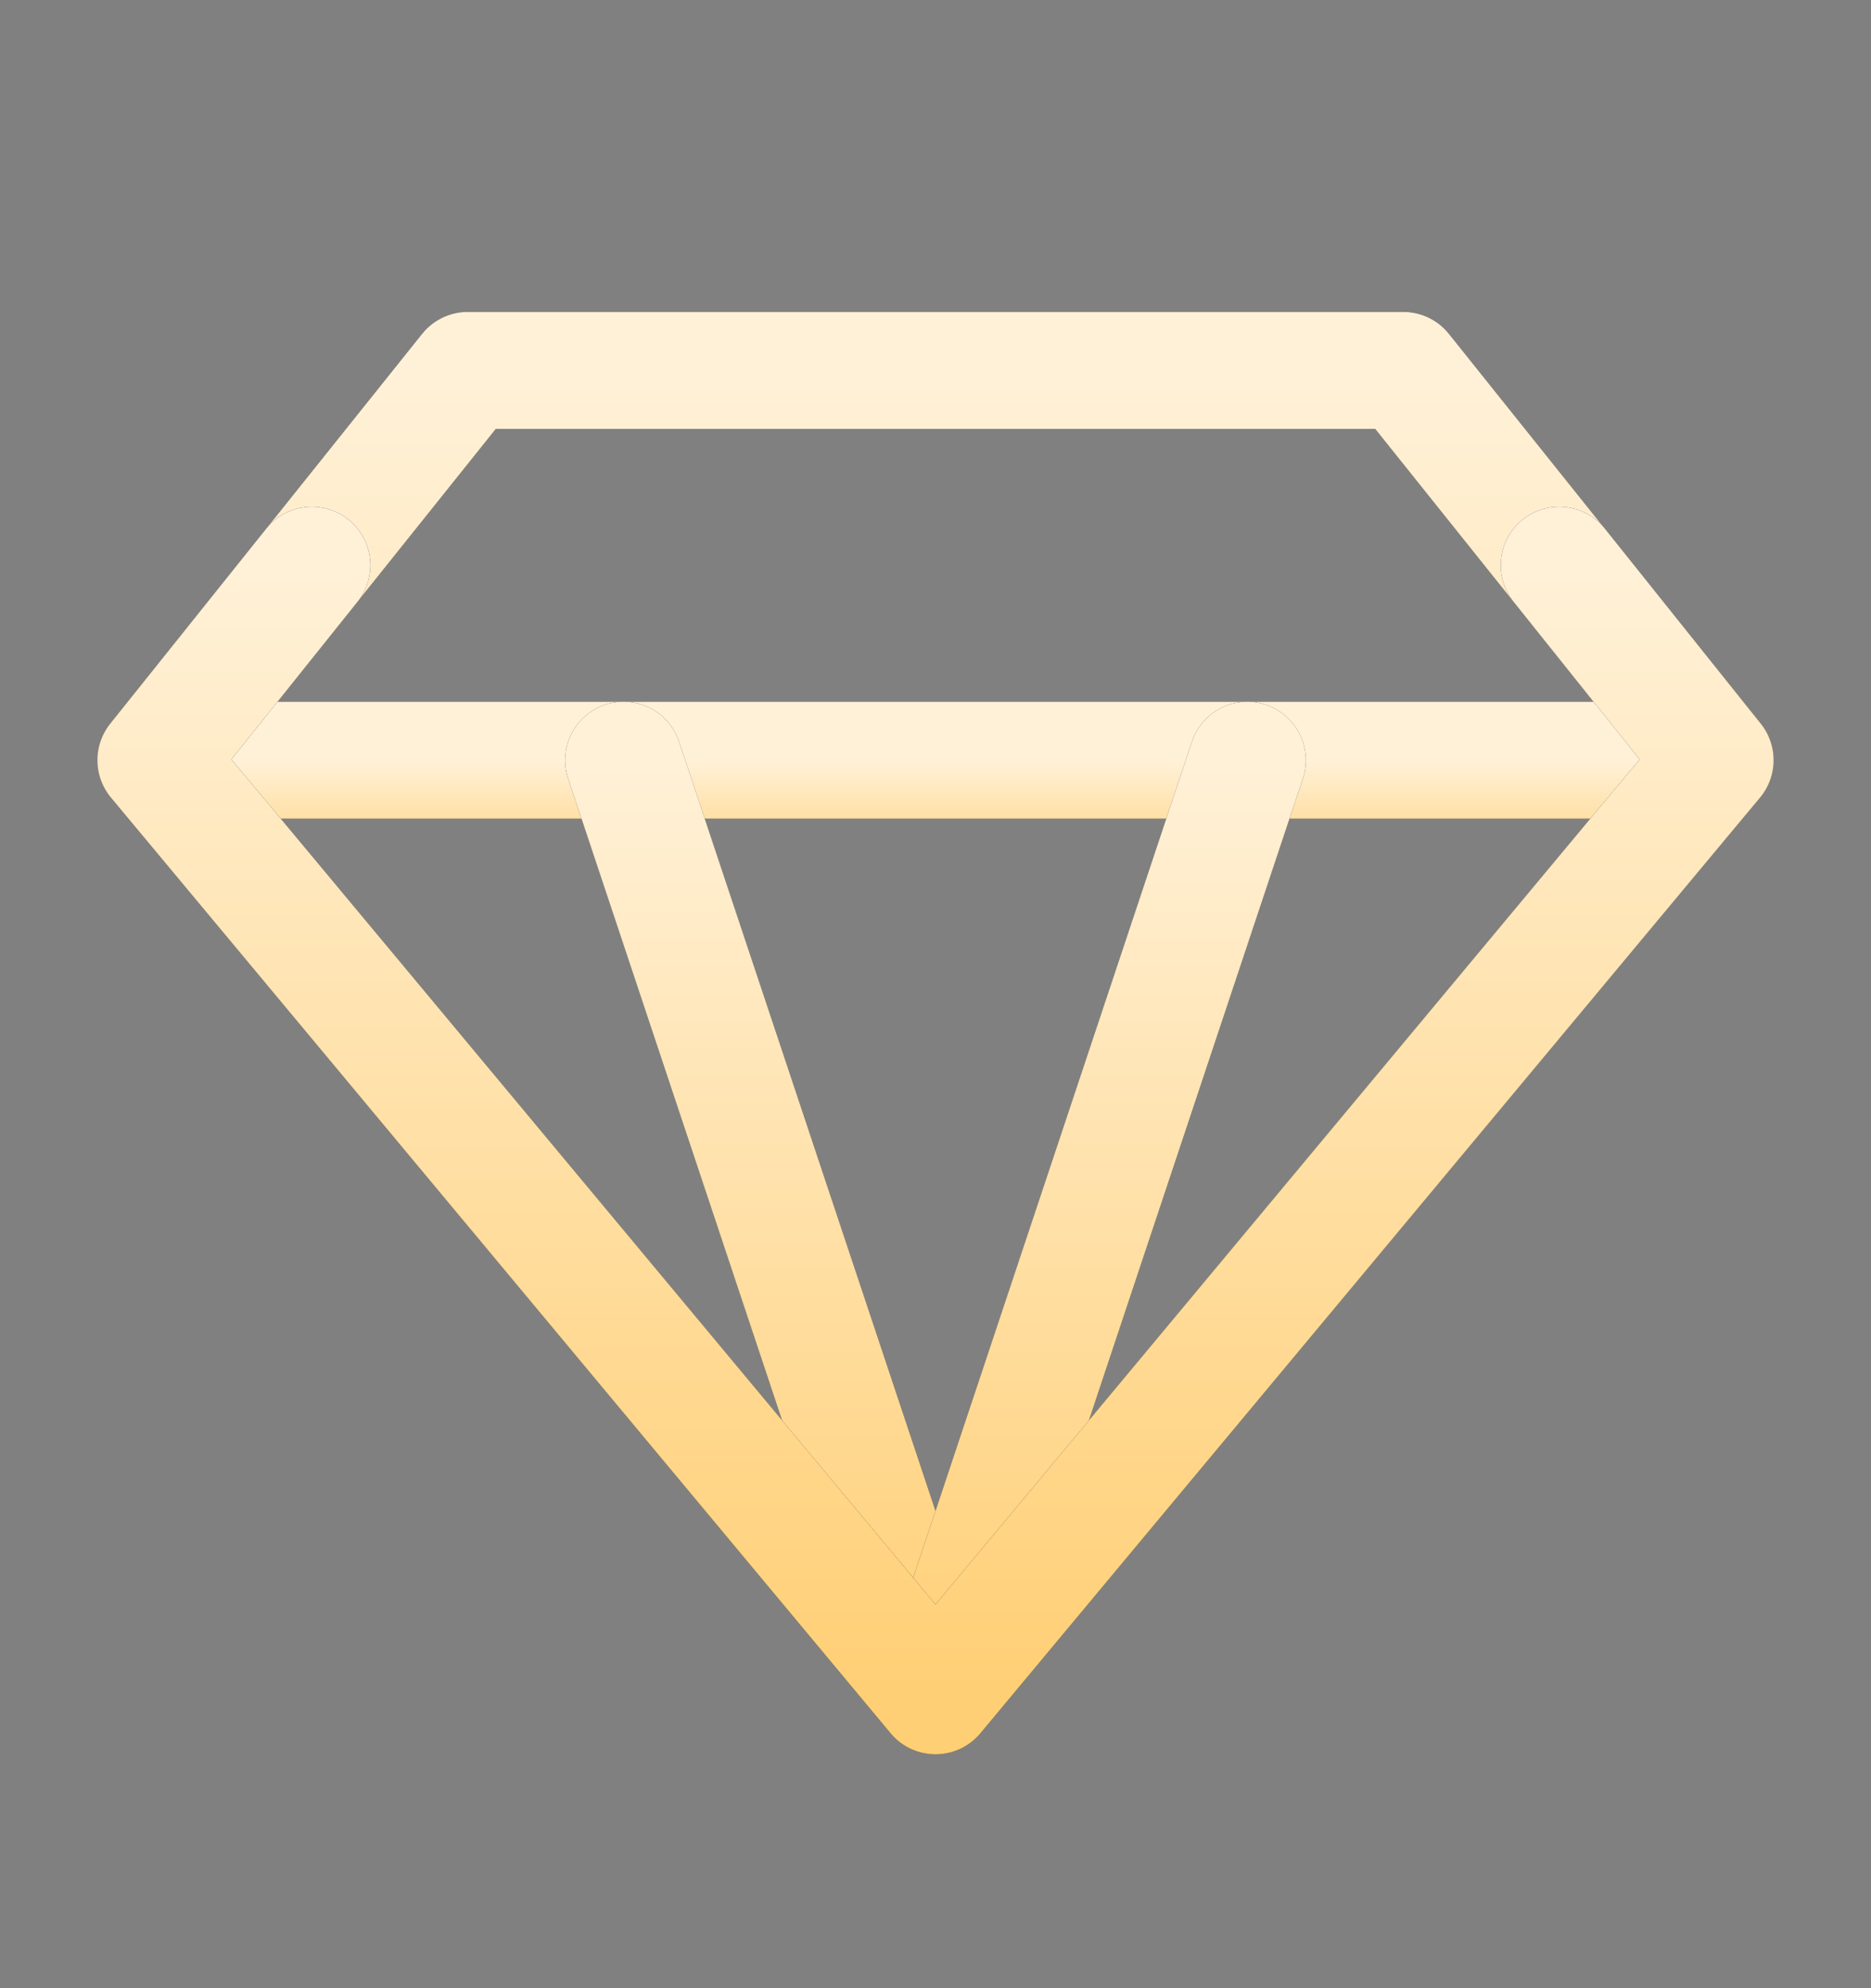 <svg width="16" height="17" viewBox="0 0 16 17" fill="none" xmlns="http://www.w3.org/2000/svg">
<rect x="0" y="0" width="16" height="17" fill="#808080" stroke="none"/>
<path d="M4 3.167H12L14.667 6.5L8 14.5L1.333 6.5L4 3.167Z" stroke="#333333" stroke-linecap="round" stroke-linejoin="round"/>
<path d="M4 3.167H12L14.667 6.5L8 14.5L1.333 6.5L4 3.167Z" stroke="url(#paint0_linear_2297_4798)" stroke-linecap="round" stroke-linejoin="round"/>
<path d="M1.333 6.5H14.667" stroke="#333333" stroke-linecap="round" stroke-linejoin="round"/>
<path d="M1.333 6.5H14.667" stroke="url(#paint1_linear_2297_4798)" stroke-linecap="round" stroke-linejoin="round"/>
<path d="M8 14.5L5.333 6.5" stroke="#333333" stroke-linecap="round" stroke-linejoin="round"/>
<path d="M8 14.5L5.333 6.5" stroke="url(#paint2_linear_2297_4798)" stroke-linecap="round" stroke-linejoin="round"/>
<path d="M8 14.5L10.667 6.5" stroke="#333333" stroke-linecap="round" stroke-linejoin="round"/>
<path d="M8 14.5L10.667 6.5" stroke="url(#paint3_linear_2297_4798)" stroke-linecap="round" stroke-linejoin="round"/>
<path d="M2.667 4.833L1.333 6.5L8 14.5L14.667 6.5L13.334 4.833" stroke="#333333" stroke-linecap="round" stroke-linejoin="round"/>
<path d="M2.667 4.833L1.333 6.5L8 14.5L14.667 6.5L13.334 4.833" stroke="url(#paint4_linear_2297_4798)" stroke-linecap="round" stroke-linejoin="round"/>
<defs>
<linearGradient id="paint0_linear_2297_4798" x1="8" y1="3.167" x2="8" y2="14.5" gradientUnits="userSpaceOnUse">
<stop stop-color="#FFF1D8"/>
<stop offset="1" stop-color="#FFCF75"/>
</linearGradient>
<linearGradient id="paint1_linear_2297_4798" x1="8" y1="6.5" x2="8" y2="7.5" gradientUnits="userSpaceOnUse">
<stop stop-color="#FFF1D8"/>
<stop offset="1" stop-color="#FFCF75"/>
</linearGradient>
<linearGradient id="paint2_linear_2297_4798" x1="6.667" y1="6.5" x2="6.667" y2="14.5" gradientUnits="userSpaceOnUse">
<stop stop-color="#FFF1D8"/>
<stop offset="1" stop-color="#FFCF75"/>
</linearGradient>
<linearGradient id="paint3_linear_2297_4798" x1="9.333" y1="6.5" x2="9.333" y2="14.5" gradientUnits="userSpaceOnUse">
<stop stop-color="#FFF1D8"/>
<stop offset="1" stop-color="#FFCF75"/>
</linearGradient>
<linearGradient id="paint4_linear_2297_4798" x1="8" y1="4.833" x2="8" y2="14.5" gradientUnits="userSpaceOnUse">
<stop stop-color="#FFF1D8"/>
<stop offset="1" stop-color="#FFCF75"/>
</linearGradient>
</defs>
</svg>

